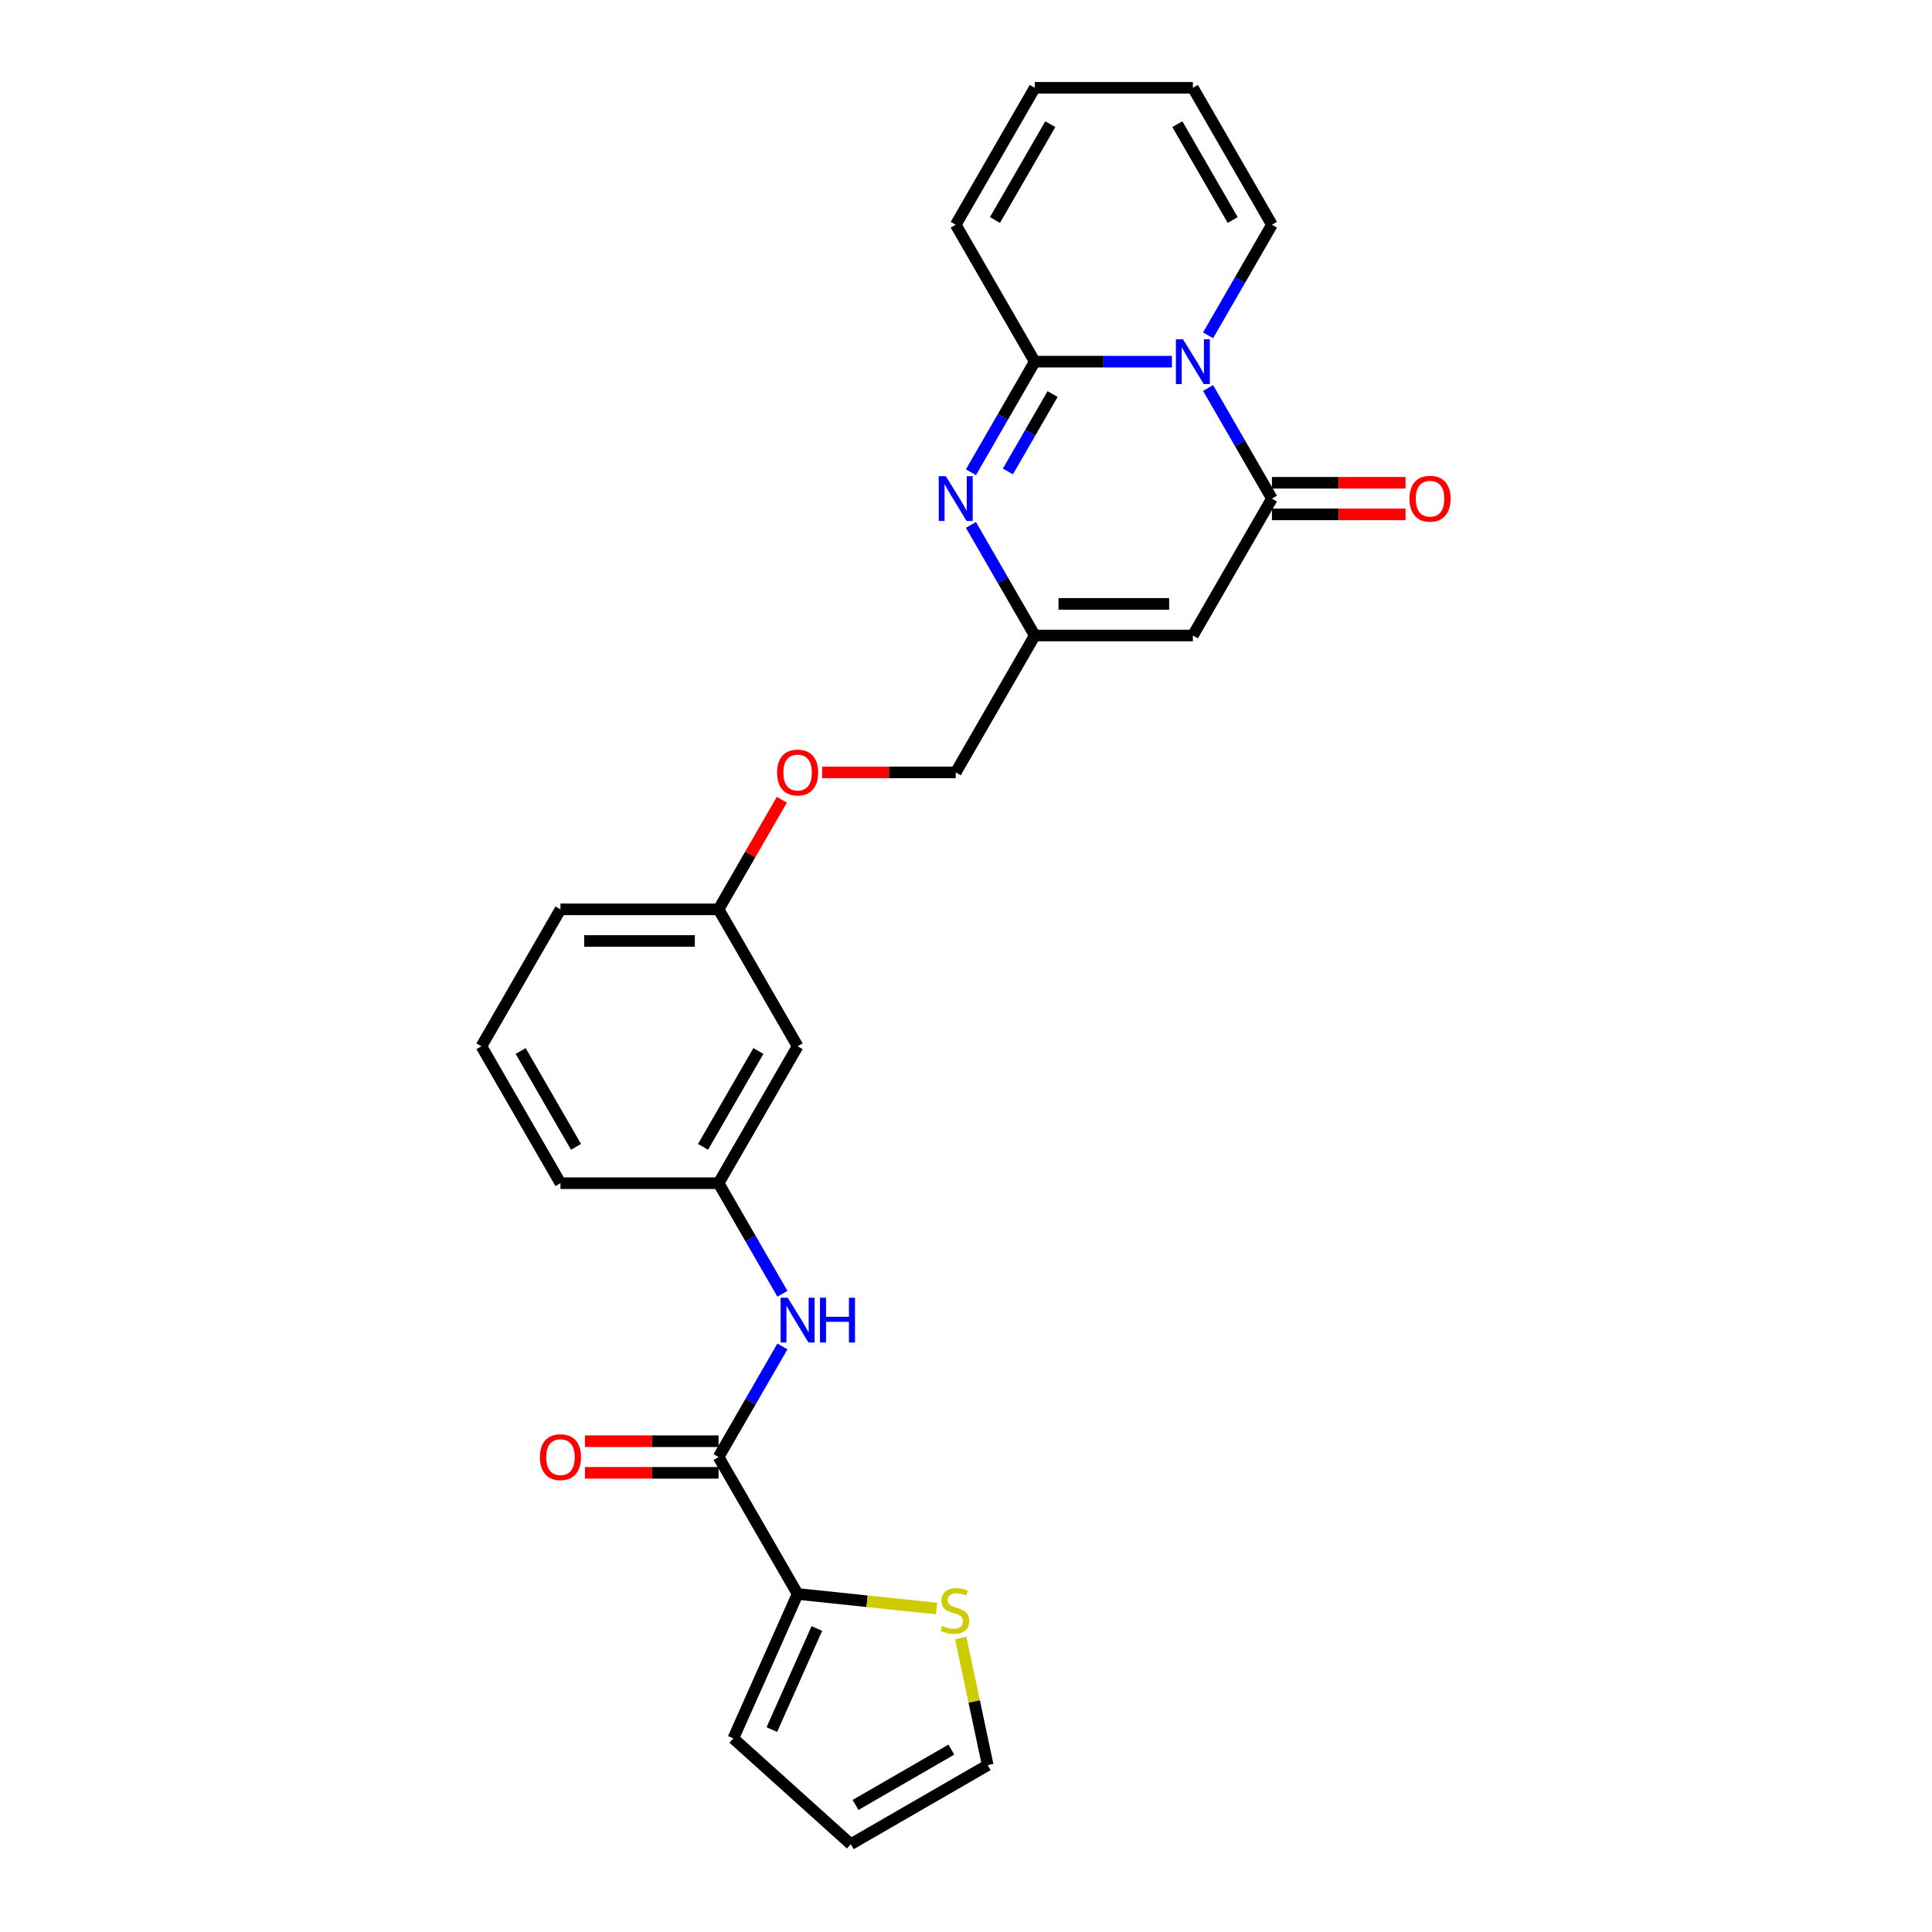<?xml version='1.0' encoding='iso-8859-1'?>
<svg version='1.1' baseProfile='full'
              xmlns='http://www.w3.org/2000/svg'
                      xmlns:rdkit='http://www.rdkit.org/xml'
                      xmlns:xlink='http://www.w3.org/1999/xlink'
                  xml:space='preserve'
width='1000px' height='1000px' viewBox='0 0 1000 1000'>
<!-- END OF HEADER -->
<rect style='opacity:1.0;fill:#FFFFFF;stroke:none' width='1000' height='1000' x='0' y='0'> </rect>
<path class='bond-0' d='M 606.597,187.195 L 571.097,187.195' style='fill:none;fill-rule:evenodd;stroke:#0000FF;stroke-width:6px;stroke-linecap:butt;stroke-linejoin:miter;stroke-opacity:1' />
<path class='bond-0' d='M 571.097,187.195 L 535.598,187.195' style='fill:none;fill-rule:evenodd;stroke:#000000;stroke-width:6px;stroke-linecap:butt;stroke-linejoin:miter;stroke-opacity:1' />
<path class='bond-1' d='M 625.303,200.829 L 641.826,229.447' style='fill:none;fill-rule:evenodd;stroke:#0000FF;stroke-width:6px;stroke-linecap:butt;stroke-linejoin:miter;stroke-opacity:1' />
<path class='bond-1' d='M 641.826,229.447 L 658.349,258.066' style='fill:none;fill-rule:evenodd;stroke:#000000;stroke-width:6px;stroke-linecap:butt;stroke-linejoin:miter;stroke-opacity:1' />
<path class='bond-9' d='M 625.303,173.562 L 641.826,144.943' style='fill:none;fill-rule:evenodd;stroke:#0000FF;stroke-width:6px;stroke-linecap:butt;stroke-linejoin:miter;stroke-opacity:1' />
<path class='bond-9' d='M 641.826,144.943 L 658.349,116.325' style='fill:none;fill-rule:evenodd;stroke:#000000;stroke-width:6px;stroke-linecap:butt;stroke-linejoin:miter;stroke-opacity:1' />
<path class='bond-2' d='M 535.598,187.195 L 519.075,215.814' style='fill:none;fill-rule:evenodd;stroke:#000000;stroke-width:6px;stroke-linecap:butt;stroke-linejoin:miter;stroke-opacity:1' />
<path class='bond-2' d='M 519.075,215.814 L 502.552,244.432' style='fill:none;fill-rule:evenodd;stroke:#0000FF;stroke-width:6px;stroke-linecap:butt;stroke-linejoin:miter;stroke-opacity:1' />
<path class='bond-2' d='M 544.815,203.964 L 533.249,223.997' style='fill:none;fill-rule:evenodd;stroke:#000000;stroke-width:6px;stroke-linecap:butt;stroke-linejoin:miter;stroke-opacity:1' />
<path class='bond-2' d='M 533.249,223.997 L 521.683,244.03' style='fill:none;fill-rule:evenodd;stroke:#0000FF;stroke-width:6px;stroke-linecap:butt;stroke-linejoin:miter;stroke-opacity:1' />
<path class='bond-10' d='M 535.598,187.195 L 494.681,116.325' style='fill:none;fill-rule:evenodd;stroke:#000000;stroke-width:6px;stroke-linecap:butt;stroke-linejoin:miter;stroke-opacity:1' />
<path class='bond-3' d='M 658.349,258.066 L 617.432,328.936' style='fill:none;fill-rule:evenodd;stroke:#000000;stroke-width:6px;stroke-linecap:butt;stroke-linejoin:miter;stroke-opacity:1' />
<path class='bond-11' d='M 658.349,266.249 L 692.924,266.249' style='fill:none;fill-rule:evenodd;stroke:#000000;stroke-width:6px;stroke-linecap:butt;stroke-linejoin:miter;stroke-opacity:1' />
<path class='bond-11' d='M 692.924,266.249 L 727.499,266.249' style='fill:none;fill-rule:evenodd;stroke:#FF0000;stroke-width:6px;stroke-linecap:butt;stroke-linejoin:miter;stroke-opacity:1' />
<path class='bond-11' d='M 658.349,249.882 L 692.924,249.882' style='fill:none;fill-rule:evenodd;stroke:#000000;stroke-width:6px;stroke-linecap:butt;stroke-linejoin:miter;stroke-opacity:1' />
<path class='bond-11' d='M 692.924,249.882 L 727.499,249.882' style='fill:none;fill-rule:evenodd;stroke:#FF0000;stroke-width:6px;stroke-linecap:butt;stroke-linejoin:miter;stroke-opacity:1' />
<path class='bond-27' d='M 502.552,271.699 L 519.075,300.318' style='fill:none;fill-rule:evenodd;stroke:#0000FF;stroke-width:6px;stroke-linecap:butt;stroke-linejoin:miter;stroke-opacity:1' />
<path class='bond-27' d='M 519.075,300.318 L 535.598,328.936' style='fill:none;fill-rule:evenodd;stroke:#000000;stroke-width:6px;stroke-linecap:butt;stroke-linejoin:miter;stroke-opacity:1' />
<path class='bond-4' d='M 617.432,328.936 L 535.598,328.936' style='fill:none;fill-rule:evenodd;stroke:#000000;stroke-width:6px;stroke-linecap:butt;stroke-linejoin:miter;stroke-opacity:1' />
<path class='bond-4' d='M 605.157,312.569 L 547.873,312.569' style='fill:none;fill-rule:evenodd;stroke:#000000;stroke-width:6px;stroke-linecap:butt;stroke-linejoin:miter;stroke-opacity:1' />
<path class='bond-20' d='M 535.598,328.936 L 494.681,399.806' style='fill:none;fill-rule:evenodd;stroke:#000000;stroke-width:6px;stroke-linecap:butt;stroke-linejoin:miter;stroke-opacity:1' />
<path class='bond-5' d='M 371.93,754.158 L 388.453,725.54' style='fill:none;fill-rule:evenodd;stroke:#000000;stroke-width:6px;stroke-linecap:butt;stroke-linejoin:miter;stroke-opacity:1' />
<path class='bond-5' d='M 388.453,725.54 L 404.975,696.921' style='fill:none;fill-rule:evenodd;stroke:#0000FF;stroke-width:6px;stroke-linecap:butt;stroke-linejoin:miter;stroke-opacity:1' />
<path class='bond-6' d='M 371.93,754.158 L 412.847,825.029' style='fill:none;fill-rule:evenodd;stroke:#000000;stroke-width:6px;stroke-linecap:butt;stroke-linejoin:miter;stroke-opacity:1' />
<path class='bond-14' d='M 371.93,745.975 L 337.355,745.975' style='fill:none;fill-rule:evenodd;stroke:#000000;stroke-width:6px;stroke-linecap:butt;stroke-linejoin:miter;stroke-opacity:1' />
<path class='bond-14' d='M 337.355,745.975 L 302.78,745.975' style='fill:none;fill-rule:evenodd;stroke:#FF0000;stroke-width:6px;stroke-linecap:butt;stroke-linejoin:miter;stroke-opacity:1' />
<path class='bond-14' d='M 371.93,762.342 L 337.355,762.342' style='fill:none;fill-rule:evenodd;stroke:#000000;stroke-width:6px;stroke-linecap:butt;stroke-linejoin:miter;stroke-opacity:1' />
<path class='bond-14' d='M 337.355,762.342 L 302.78,762.342' style='fill:none;fill-rule:evenodd;stroke:#FF0000;stroke-width:6px;stroke-linecap:butt;stroke-linejoin:miter;stroke-opacity:1' />
<path class='bond-8' d='M 412.847,825.029 L 448.801,828.808' style='fill:none;fill-rule:evenodd;stroke:#000000;stroke-width:6px;stroke-linecap:butt;stroke-linejoin:miter;stroke-opacity:1' />
<path class='bond-8' d='M 448.801,828.808 L 484.756,832.587' style='fill:none;fill-rule:evenodd;stroke:#CCCC00;stroke-width:6px;stroke-linecap:butt;stroke-linejoin:miter;stroke-opacity:1' />
<path class='bond-13' d='M 412.847,825.029 L 379.562,899.788' style='fill:none;fill-rule:evenodd;stroke:#000000;stroke-width:6px;stroke-linecap:butt;stroke-linejoin:miter;stroke-opacity:1' />
<path class='bond-13' d='M 422.806,842.9 L 399.506,895.231' style='fill:none;fill-rule:evenodd;stroke:#000000;stroke-width:6px;stroke-linecap:butt;stroke-linejoin:miter;stroke-opacity:1' />
<path class='bond-7' d='M 404.975,669.654 L 388.453,641.036' style='fill:none;fill-rule:evenodd;stroke:#0000FF;stroke-width:6px;stroke-linecap:butt;stroke-linejoin:miter;stroke-opacity:1' />
<path class='bond-7' d='M 388.453,641.036 L 371.93,612.418' style='fill:none;fill-rule:evenodd;stroke:#000000;stroke-width:6px;stroke-linecap:butt;stroke-linejoin:miter;stroke-opacity:1' />
<path class='bond-15' d='M 497.256,847.805 L 504.251,880.717' style='fill:none;fill-rule:evenodd;stroke:#CCCC00;stroke-width:6px;stroke-linecap:butt;stroke-linejoin:miter;stroke-opacity:1' />
<path class='bond-15' d='M 504.251,880.717 L 511.247,913.628' style='fill:none;fill-rule:evenodd;stroke:#000000;stroke-width:6px;stroke-linecap:butt;stroke-linejoin:miter;stroke-opacity:1' />
<path class='bond-17' d='M 658.349,116.325 L 617.432,45.455' style='fill:none;fill-rule:evenodd;stroke:#000000;stroke-width:6px;stroke-linecap:butt;stroke-linejoin:miter;stroke-opacity:1' />
<path class='bond-17' d='M 638.037,113.878 L 609.395,64.269' style='fill:none;fill-rule:evenodd;stroke:#000000;stroke-width:6px;stroke-linecap:butt;stroke-linejoin:miter;stroke-opacity:1' />
<path class='bond-26' d='M 494.681,116.325 L 535.598,45.455' style='fill:none;fill-rule:evenodd;stroke:#000000;stroke-width:6px;stroke-linecap:butt;stroke-linejoin:miter;stroke-opacity:1' />
<path class='bond-26' d='M 514.992,113.878 L 543.634,64.269' style='fill:none;fill-rule:evenodd;stroke:#000000;stroke-width:6px;stroke-linecap:butt;stroke-linejoin:miter;stroke-opacity:1' />
<path class='bond-12' d='M 371.93,612.418 L 412.847,541.547' style='fill:none;fill-rule:evenodd;stroke:#000000;stroke-width:6px;stroke-linecap:butt;stroke-linejoin:miter;stroke-opacity:1' />
<path class='bond-12' d='M 363.893,593.604 L 392.535,543.994' style='fill:none;fill-rule:evenodd;stroke:#000000;stroke-width:6px;stroke-linecap:butt;stroke-linejoin:miter;stroke-opacity:1' />
<path class='bond-28' d='M 371.93,612.418 L 290.096,612.418' style='fill:none;fill-rule:evenodd;stroke:#000000;stroke-width:6px;stroke-linecap:butt;stroke-linejoin:miter;stroke-opacity:1' />
<path class='bond-19' d='M 379.562,899.788 L 440.376,954.545' style='fill:none;fill-rule:evenodd;stroke:#000000;stroke-width:6px;stroke-linecap:butt;stroke-linejoin:miter;stroke-opacity:1' />
<path class='bond-29' d='M 511.247,913.628 L 440.376,954.545' style='fill:none;fill-rule:evenodd;stroke:#000000;stroke-width:6px;stroke-linecap:butt;stroke-linejoin:miter;stroke-opacity:1' />
<path class='bond-29' d='M 492.433,905.592 L 442.824,934.234' style='fill:none;fill-rule:evenodd;stroke:#000000;stroke-width:6px;stroke-linecap:butt;stroke-linejoin:miter;stroke-opacity:1' />
<path class='bond-16' d='M 412.847,541.547 L 371.93,470.677' style='fill:none;fill-rule:evenodd;stroke:#000000;stroke-width:6px;stroke-linecap:butt;stroke-linejoin:miter;stroke-opacity:1' />
<path class='bond-18' d='M 617.432,45.455 L 535.598,45.455' style='fill:none;fill-rule:evenodd;stroke:#000000;stroke-width:6px;stroke-linecap:butt;stroke-linejoin:miter;stroke-opacity:1' />
<path class='bond-21' d='M 494.681,399.806 L 460.106,399.806' style='fill:none;fill-rule:evenodd;stroke:#000000;stroke-width:6px;stroke-linecap:butt;stroke-linejoin:miter;stroke-opacity:1' />
<path class='bond-21' d='M 460.106,399.806 L 425.531,399.806' style='fill:none;fill-rule:evenodd;stroke:#FF0000;stroke-width:6px;stroke-linecap:butt;stroke-linejoin:miter;stroke-opacity:1' />
<path class='bond-22' d='M 404.692,413.931 L 388.311,442.304' style='fill:none;fill-rule:evenodd;stroke:#FF0000;stroke-width:6px;stroke-linecap:butt;stroke-linejoin:miter;stroke-opacity:1' />
<path class='bond-22' d='M 388.311,442.304 L 371.93,470.677' style='fill:none;fill-rule:evenodd;stroke:#000000;stroke-width:6px;stroke-linecap:butt;stroke-linejoin:miter;stroke-opacity:1' />
<path class='bond-25' d='M 371.93,470.677 L 290.096,470.677' style='fill:none;fill-rule:evenodd;stroke:#000000;stroke-width:6px;stroke-linecap:butt;stroke-linejoin:miter;stroke-opacity:1' />
<path class='bond-25' d='M 359.655,487.044 L 302.371,487.044' style='fill:none;fill-rule:evenodd;stroke:#000000;stroke-width:6px;stroke-linecap:butt;stroke-linejoin:miter;stroke-opacity:1' />
<path class='bond-23' d='M 249.179,541.547 L 290.096,470.677' style='fill:none;fill-rule:evenodd;stroke:#000000;stroke-width:6px;stroke-linecap:butt;stroke-linejoin:miter;stroke-opacity:1' />
<path class='bond-24' d='M 249.179,541.547 L 290.096,612.418' style='fill:none;fill-rule:evenodd;stroke:#000000;stroke-width:6px;stroke-linecap:butt;stroke-linejoin:miter;stroke-opacity:1' />
<path class='bond-24' d='M 269.49,543.994 L 298.132,593.604' style='fill:none;fill-rule:evenodd;stroke:#000000;stroke-width:6px;stroke-linecap:butt;stroke-linejoin:miter;stroke-opacity:1' />
<path  class='atom-0' d='M 612.309 175.608
L 619.903 187.883
Q 620.656 189.094, 621.867 191.287
Q 623.078 193.48, 623.144 193.611
L 623.144 175.608
L 626.221 175.608
L 626.221 198.783
L 623.046 198.783
L 614.895 185.362
Q 613.946 183.791, 612.931 181.991
Q 611.949 180.19, 611.654 179.634
L 611.654 198.783
L 608.643 198.783
L 608.643 175.608
L 612.309 175.608
' fill='#0000FF'/>
<path  class='atom-3' d='M 489.558 246.478
L 497.152 258.753
Q 497.905 259.964, 499.116 262.157
Q 500.327 264.351, 500.393 264.481
L 500.393 246.478
L 503.47 246.478
L 503.47 269.653
L 500.295 269.653
L 492.144 256.233
Q 491.195 254.661, 490.18 252.861
Q 489.198 251.061, 488.903 250.504
L 488.903 269.653
L 485.892 269.653
L 485.892 246.478
L 489.558 246.478
' fill='#0000FF'/>
<path  class='atom-8' d='M 407.724 671.7
L 415.318 683.975
Q 416.071 685.186, 417.282 687.38
Q 418.493 689.573, 418.559 689.704
L 418.559 671.7
L 421.636 671.7
L 421.636 694.876
L 418.461 694.876
L 410.31 681.455
Q 409.361 679.884, 408.346 678.083
Q 407.364 676.283, 407.069 675.726
L 407.069 694.876
L 404.058 694.876
L 404.058 671.7
L 407.724 671.7
' fill='#0000FF'/>
<path  class='atom-8' d='M 424.418 671.7
L 427.56 671.7
L 427.56 681.553
L 439.41 681.553
L 439.41 671.7
L 442.552 671.7
L 442.552 694.876
L 439.41 694.876
L 439.41 684.172
L 427.56 684.172
L 427.56 694.876
L 424.418 694.876
L 424.418 671.7
' fill='#0000FF'/>
<path  class='atom-9' d='M 487.686 841.537
Q 487.948 841.635, 489.028 842.093
Q 490.108 842.552, 491.286 842.846
Q 492.498 843.108, 493.676 843.108
Q 495.869 843.108, 497.146 842.061
Q 498.422 840.98, 498.422 839.115
Q 498.422 837.838, 497.768 837.052
Q 497.146 836.267, 496.164 835.841
Q 495.182 835.416, 493.545 834.925
Q 491.483 834.303, 490.239 833.714
Q 489.028 833.124, 488.144 831.88
Q 487.293 830.637, 487.293 828.542
Q 487.293 825.628, 489.257 823.828
Q 491.254 822.028, 495.182 822.028
Q 497.866 822.028, 500.91 823.304
L 500.157 825.825
Q 497.375 824.679, 495.28 824.679
Q 493.021 824.679, 491.777 825.628
Q 490.534 826.545, 490.566 828.149
Q 490.566 829.393, 491.188 830.146
Q 491.843 830.898, 492.759 831.324
Q 493.709 831.75, 495.28 832.241
Q 497.375 832.895, 498.619 833.55
Q 499.863 834.205, 500.746 835.547
Q 501.663 836.856, 501.663 839.115
Q 501.663 842.323, 499.503 844.057
Q 497.375 845.76, 493.807 845.76
Q 491.745 845.76, 490.174 845.301
Q 488.635 844.876, 486.802 844.123
L 487.686 841.537
' fill='#CCCC00'/>
<path  class='atom-12' d='M 729.545 258.131
Q 729.545 252.566, 732.294 249.457
Q 735.044 246.347, 740.183 246.347
Q 745.322 246.347, 748.072 249.457
Q 750.821 252.566, 750.821 258.131
Q 750.821 263.761, 748.039 266.969
Q 745.257 270.144, 740.183 270.144
Q 735.077 270.144, 732.294 266.969
Q 729.545 263.794, 729.545 258.131
M 740.183 267.526
Q 743.718 267.526, 745.617 265.169
Q 747.548 262.779, 747.548 258.131
Q 747.548 253.581, 745.617 251.29
Q 743.718 248.966, 740.183 248.966
Q 736.648 248.966, 734.716 251.257
Q 732.818 253.548, 732.818 258.131
Q 732.818 262.812, 734.716 265.169
Q 736.648 267.526, 740.183 267.526
' fill='#FF0000'/>
<path  class='atom-15' d='M 279.457 754.224
Q 279.457 748.659, 282.207 745.549
Q 284.956 742.44, 290.096 742.44
Q 295.235 742.44, 297.984 745.549
Q 300.734 748.659, 300.734 754.224
Q 300.734 759.854, 297.952 763.062
Q 295.169 766.237, 290.096 766.237
Q 284.989 766.237, 282.207 763.062
Q 279.457 759.887, 279.457 754.224
M 290.096 763.618
Q 293.631 763.618, 295.529 761.261
Q 297.461 758.872, 297.461 754.224
Q 297.461 749.674, 295.529 747.382
Q 293.631 745.058, 290.096 745.058
Q 286.56 745.058, 284.629 747.35
Q 282.731 749.641, 282.731 754.224
Q 282.731 758.905, 284.629 761.261
Q 286.56 763.618, 290.096 763.618
' fill='#FF0000'/>
<path  class='atom-22' d='M 402.208 399.872
Q 402.208 394.307, 404.958 391.197
Q 407.708 388.088, 412.847 388.088
Q 417.986 388.088, 420.736 391.197
Q 423.485 394.307, 423.485 399.872
Q 423.485 405.502, 420.703 408.71
Q 417.92 411.885, 412.847 411.885
Q 407.74 411.885, 404.958 408.71
Q 402.208 405.535, 402.208 399.872
M 412.847 409.266
Q 416.382 409.266, 418.281 406.91
Q 420.212 404.52, 420.212 399.872
Q 420.212 395.322, 418.281 393.031
Q 416.382 390.706, 412.847 390.706
Q 409.311 390.706, 407.38 392.998
Q 405.482 395.289, 405.482 399.872
Q 405.482 404.553, 407.38 406.91
Q 409.311 409.266, 412.847 409.266
' fill='#FF0000'/>
</svg>
